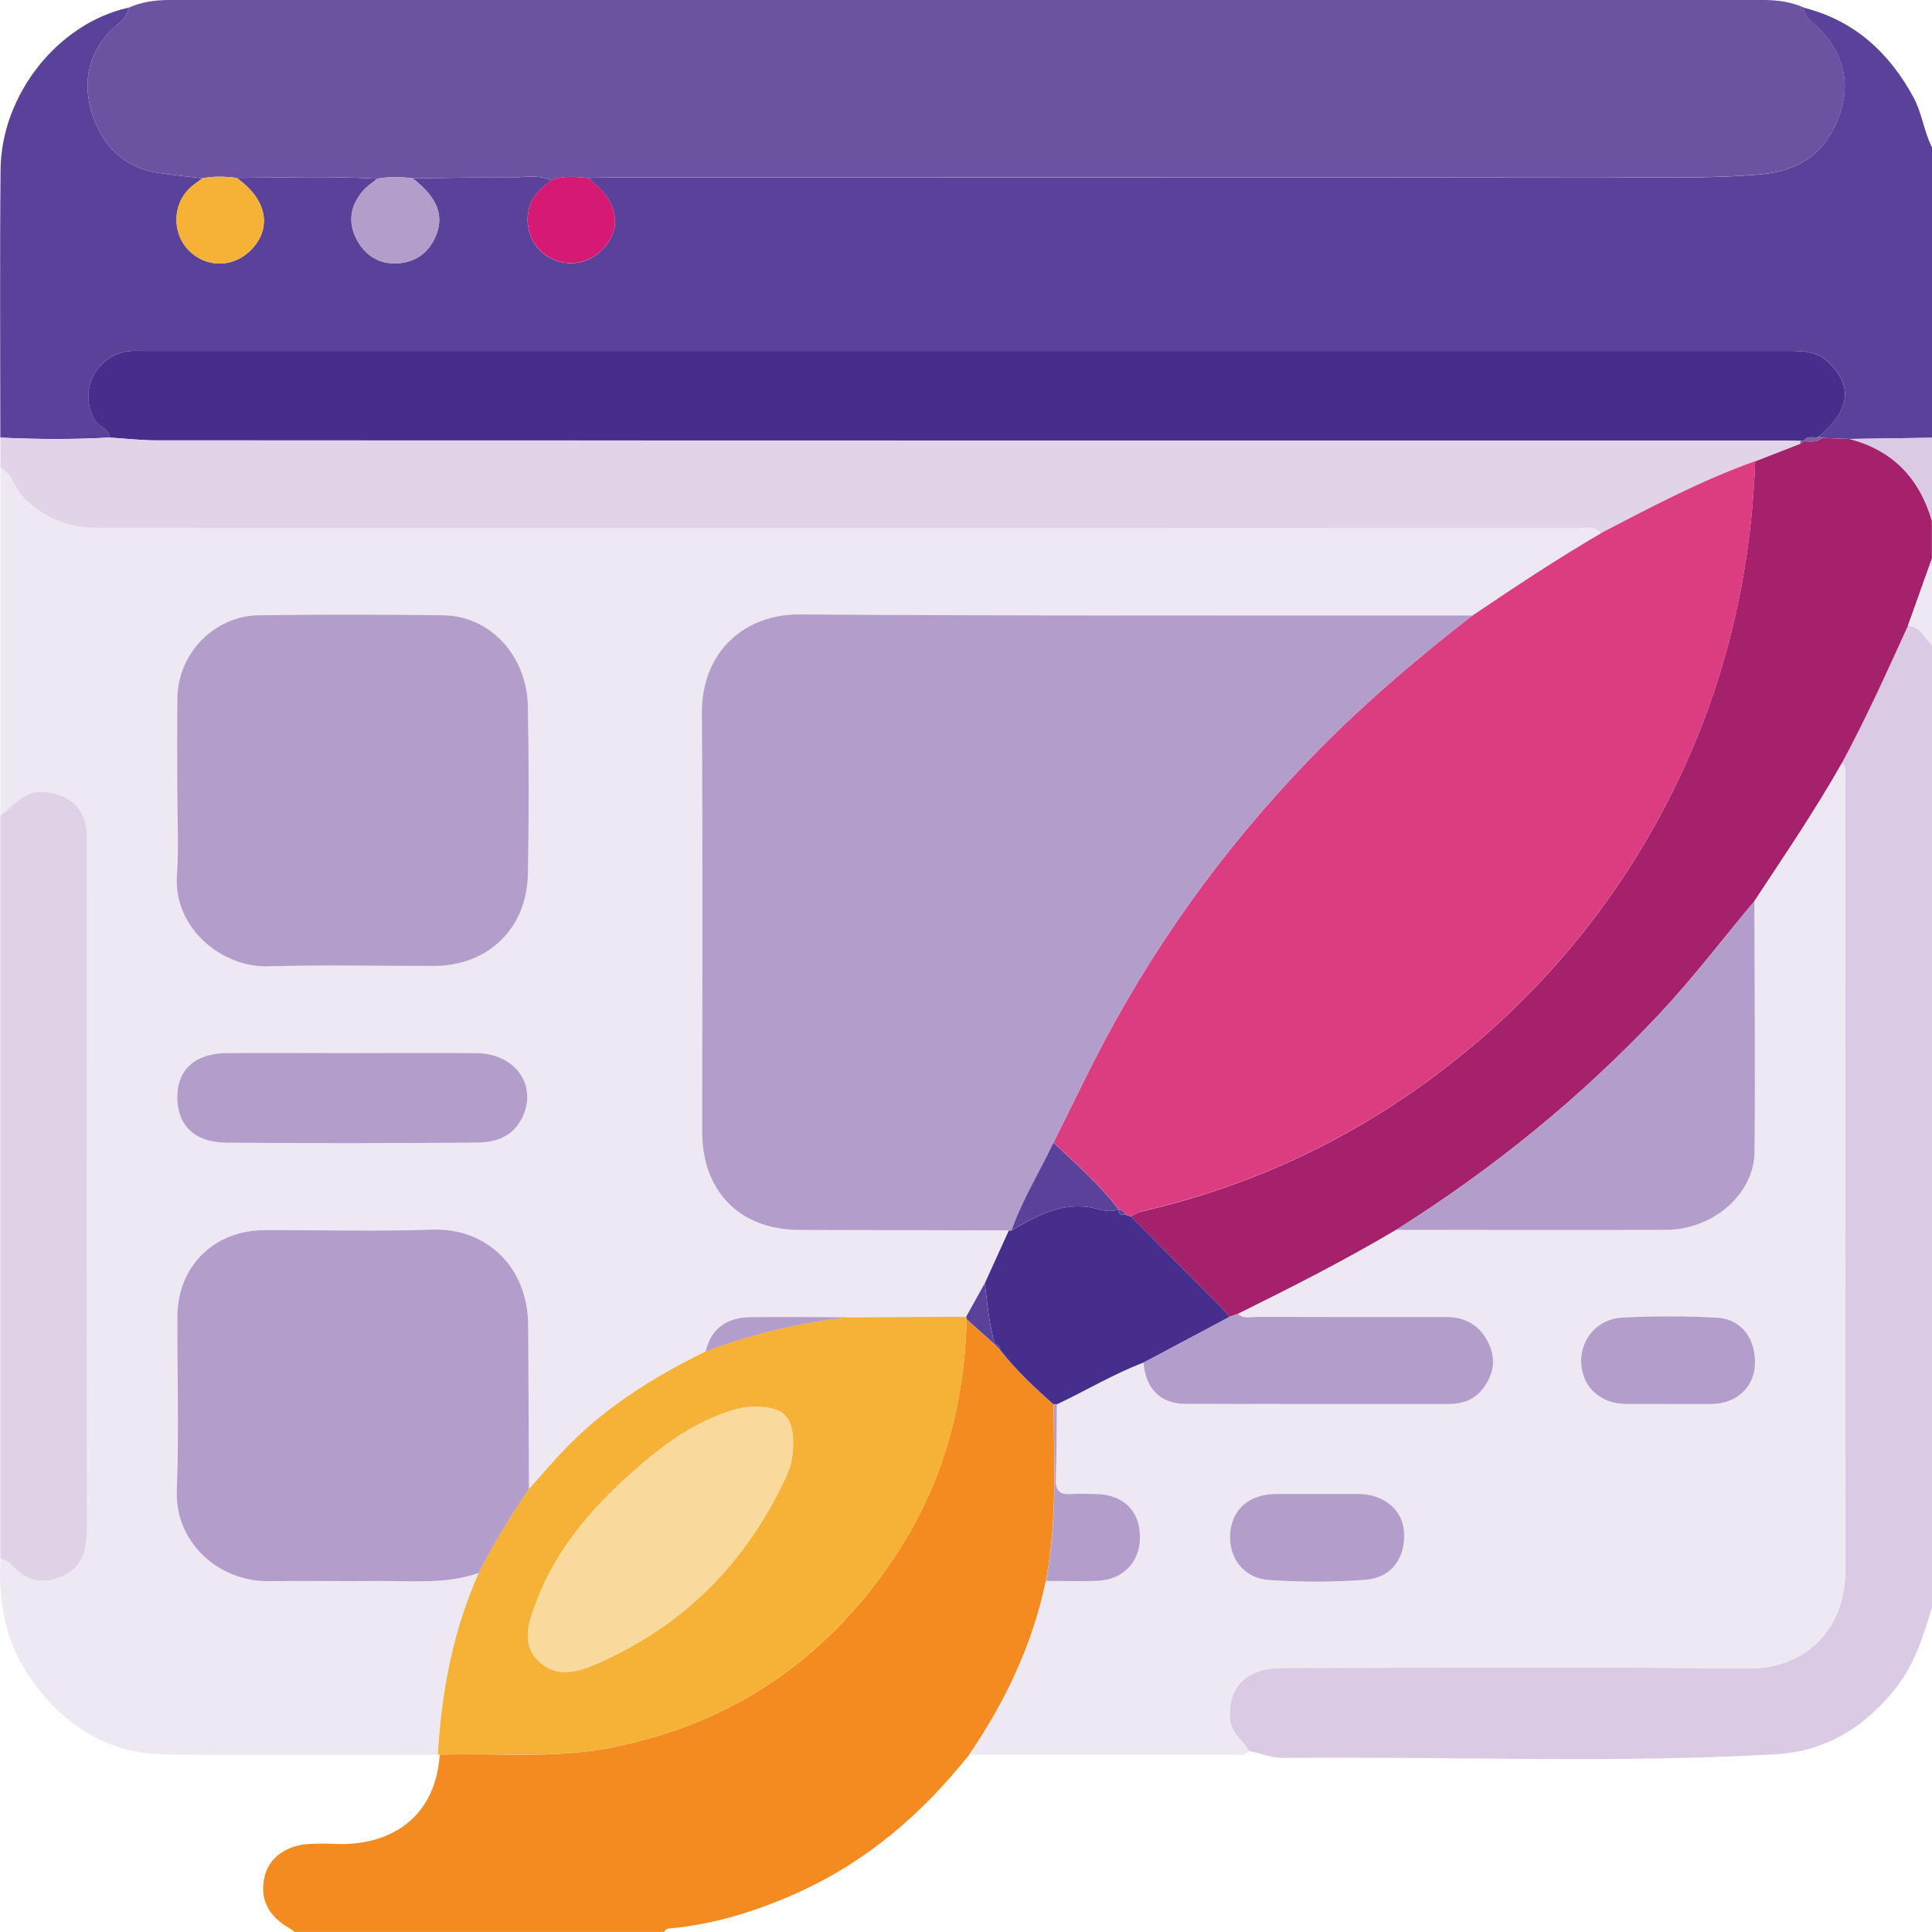 <svg width="67" height="67" viewBox="0 0 67 67" fill="none" xmlns="http://www.w3.org/2000/svg">
<g clip-path="url(#clip0_751_633)">
<path d="M67 5.103V15.18C66.049 15.193 65.097 15.209 64.146 15.222C63.831 15.209 63.513 15.197 63.198 15.184C63.154 15.172 63.112 15.161 63.068 15.149C64.173 14.22 64.273 13.361 63.385 12.54C62.997 12.182 62.528 12.167 62.044 12.167C43.02 12.167 23.998 12.167 4.974 12.167C4.821 12.167 4.668 12.158 4.517 12.171C3.322 12.28 2.676 13.6 3.314 14.594C3.456 14.814 3.781 14.864 3.806 15.172C2.542 15.243 1.276 15.237 0.011 15.174C0.011 12.079 -0.01 8.984 0.019 5.889C0.044 3.271 2.018 0.805 4.458 0.266C4.408 0.683 4.035 0.851 3.794 1.113C3.008 1.962 2.867 2.961 3.213 4.001C3.571 5.078 4.33 5.824 5.483 5.994C5.99 6.069 6.508 6.128 7.023 6.184C6.87 6.301 6.701 6.404 6.564 6.54C5.988 7.098 5.971 8.066 6.516 8.651C7.103 9.281 8.038 9.306 8.662 8.711C9.459 7.949 9.274 6.913 8.205 6.17C9.832 6.157 11.46 6.103 13.087 6.199C12.919 6.337 12.728 6.454 12.59 6.616C12.169 7.104 12.055 7.662 12.343 8.252C12.611 8.801 13.076 9.137 13.688 9.135C14.315 9.133 14.812 8.837 15.088 8.238C15.426 7.502 15.178 6.848 14.309 6.186C15.419 6.174 16.53 6.146 17.639 6.159C18.131 6.165 18.637 6.033 19.116 6.253C18.953 6.396 18.768 6.522 18.63 6.685C18.154 7.245 18.194 8.125 18.703 8.659C19.238 9.219 20.12 9.286 20.716 8.81C21.646 8.068 21.501 6.949 20.37 6.172C20.674 6.165 20.98 6.153 21.285 6.153C32.62 6.153 43.958 6.161 55.293 6.144C57.206 6.142 59.118 6.214 61.035 6.05C62.4 5.933 63.295 5.304 63.76 4.084C64.211 2.903 63.944 1.83 63.029 0.931C62.834 0.74 62.557 0.595 62.549 0.264C64.301 0.709 65.51 1.813 66.357 3.374C66.656 3.925 66.717 4.556 67 5.109V5.103Z" fill="#5A429A"/>
<path d="M33.621 60.842C32.005 62.873 30.091 64.534 27.708 65.616C26.281 66.265 24.805 66.73 23.236 66.875C23.146 66.883 23.068 66.902 23.036 66.999H10.214C10.164 66.961 10.116 66.913 10.061 66.883C9.288 66.45 8.99 65.831 9.181 65.054C9.34 64.411 9.948 63.979 10.759 63.945C11.04 63.933 11.323 63.929 11.606 63.945C13.383 64.031 15.093 63.166 15.25 60.848C17.22 60.785 19.191 60.999 21.159 60.612C25.367 59.788 28.634 57.562 30.995 54.04C32.665 51.553 33.455 48.749 33.52 45.75C33.849 46.045 34.176 46.339 34.505 46.632L34.53 46.605L34.499 46.624C34.56 46.689 34.622 46.754 34.683 46.819C35.234 47.516 35.871 48.128 36.54 48.707C36.551 50.752 36.66 52.801 36.268 54.826C35.815 57.022 34.87 59.002 33.616 60.844L33.621 60.842Z" fill="#F38B21"/>
<path d="M67.001 55.747C66.701 56.717 66.41 57.683 65.768 58.51C64.695 59.891 63.304 60.74 61.572 60.837C55.893 61.157 50.207 60.904 44.523 60.964C44.122 60.967 43.718 60.807 43.316 60.724C43.106 60.355 42.697 60.122 42.657 59.629C42.567 58.515 43.219 57.844 44.462 57.842C49.848 57.838 55.233 57.802 60.617 57.861C62.593 57.882 63.995 56.522 63.993 54.481C63.981 45.367 63.989 36.252 63.985 27.137C63.985 26.906 64.066 26.655 63.886 26.447C64.72 24.901 65.439 23.3 66.168 21.705C66.609 21.728 66.739 22.132 67.001 22.378V55.747Z" fill="#DACAE3"/>
<path d="M66.166 21.704C65.438 23.3 64.719 24.901 63.885 26.446C62.953 28.101 61.882 29.669 60.84 31.253C59.752 32.55 58.728 33.902 57.568 35.14C54.844 38.044 51.784 40.532 48.418 42.65C46.636 43.709 44.788 44.645 42.929 45.565C42.833 45.597 42.736 45.63 42.64 45.662C42.464 45.471 42.294 45.274 42.11 45.089C41.147 44.117 40.181 43.149 39.215 42.179C39.331 42.124 39.444 42.045 39.569 42.018C43.641 41.083 47.301 39.306 50.56 36.689C53.412 34.4 55.718 31.659 57.48 28.455C59.612 24.574 60.706 20.413 60.867 15.997L62.437 15.386C62.471 15.358 62.508 15.331 62.542 15.302H62.548C62.77 15.302 63.003 15.36 63.194 15.185C63.51 15.199 63.827 15.21 64.143 15.224C65.644 15.616 66.568 16.59 66.996 18.061V19.369C66.719 20.147 66.442 20.926 66.162 21.706L66.166 21.704Z" fill="#A5216B"/>
<path d="M67.002 18.058C66.572 16.587 65.648 15.614 64.148 15.222C65.099 15.208 66.051 15.193 67.002 15.18V18.058Z" fill="#DACAE3"/>
<path d="M66.168 21.705C66.445 20.926 66.723 20.148 67.002 19.367V22.376C66.742 22.131 66.61 21.726 66.168 21.703V21.705Z" fill="#EEE8F3"/>
<path d="M4.46 0.266C4.903 0.071 5.372 0 5.856 0C24.291 0 42.724 0 61.159 0C61.641 0 62.109 0.065 62.553 0.26C62.56 0.591 62.838 0.736 63.033 0.928C63.947 1.827 64.213 2.9 63.764 4.08C63.299 5.3 62.404 5.93 61.038 6.046C59.122 6.211 57.209 6.136 55.297 6.14C43.961 6.157 32.625 6.148 21.288 6.15C20.984 6.15 20.678 6.163 20.374 6.169C19.951 6.134 19.528 6.083 19.117 6.251C18.637 6.031 18.132 6.163 17.641 6.157C16.531 6.144 15.422 6.173 14.313 6.184C13.905 6.131 13.496 6.119 13.089 6.197C11.461 6.1 9.834 6.154 8.206 6.169C7.81 6.119 7.416 6.102 7.022 6.182C6.508 6.127 5.99 6.067 5.483 5.993C4.329 5.825 3.57 5.077 3.213 4C2.866 2.957 3.01 1.961 3.794 1.111C4.037 0.849 4.41 0.681 4.458 0.264L4.46 0.266Z" fill="#6B53A2"/>
<path d="M3.805 15.174C3.78 14.866 3.455 14.817 3.313 14.597C2.675 13.602 3.321 12.282 4.516 12.173C4.667 12.16 4.82 12.169 4.973 12.169C23.997 12.169 43.02 12.169 62.044 12.169C62.527 12.169 62.996 12.183 63.384 12.542C64.272 13.363 64.172 14.224 63.067 15.151C62.898 15.213 62.671 15.073 62.55 15.303H62.545C62.518 15.268 62.489 15.264 62.457 15.291C62.151 15.285 61.846 15.278 61.541 15.278C42.838 15.278 24.135 15.278 5.432 15.272C4.889 15.272 4.348 15.209 3.805 15.174Z" fill="#462E8D"/>
<path d="M3.804 15.174C4.347 15.208 4.889 15.271 5.432 15.271C24.134 15.277 42.837 15.275 61.54 15.277C61.846 15.277 62.15 15.287 62.454 15.29C62.416 15.317 62.41 15.348 62.439 15.384C61.915 15.587 61.393 15.792 60.869 15.996C59.004 16.66 57.262 17.584 55.514 18.494C55.278 18.196 54.947 18.326 54.661 18.326C43.067 18.319 31.471 18.32 19.877 18.32C14.407 18.32 8.936 18.322 3.466 18.319C2.452 18.319 1.57 18.016 0.821 17.27C0.496 16.947 0.444 16.444 0.016 16.222C0.016 15.874 0.012 15.526 0.012 15.178C1.276 15.239 2.542 15.245 3.806 15.176L3.804 15.174Z" fill="#E1D4E9"/>
<path d="M7.021 6.183C7.415 6.103 7.809 6.118 8.205 6.17C9.272 6.912 9.457 7.949 8.66 8.71C8.036 9.305 7.099 9.28 6.514 8.651C5.969 8.065 5.986 7.097 6.562 6.539C6.699 6.405 6.868 6.302 7.021 6.183Z" fill="#F6B236"/>
<path d="M13.087 6.198C13.494 6.119 13.902 6.129 14.311 6.184C15.179 6.846 15.428 7.5 15.087 8.237C14.812 8.833 14.315 9.13 13.687 9.134C13.073 9.136 12.611 8.799 12.343 8.25C12.054 7.661 12.171 7.102 12.59 6.615C12.729 6.452 12.921 6.335 13.087 6.198Z" fill="#B39DCB"/>
<path d="M19.115 6.25C19.524 6.082 19.949 6.134 20.372 6.168C21.5 6.947 21.647 8.064 20.718 8.806C20.121 9.282 19.239 9.217 18.704 8.655C18.195 8.123 18.155 7.241 18.631 6.681C18.771 6.516 18.954 6.392 19.117 6.249L19.115 6.25Z" fill="#D61972"/>
<path d="M62.551 15.303C62.671 15.074 62.899 15.214 63.067 15.152C63.111 15.164 63.153 15.175 63.197 15.187C63.006 15.361 62.773 15.302 62.551 15.303Z" fill="#7D60A8"/>
<path d="M60.84 31.256C61.883 29.67 62.952 28.104 63.885 26.449C64.067 26.658 63.984 26.908 63.984 27.14C63.988 36.254 63.983 45.369 63.992 54.483C63.994 56.524 62.592 57.884 60.617 57.863C55.233 57.806 49.847 57.842 44.461 57.844C43.218 57.844 42.564 58.517 42.656 59.631C42.696 60.124 43.105 60.358 43.316 60.727C43.165 60.908 42.956 60.851 42.767 60.851C39.718 60.851 36.67 60.847 33.621 60.845C34.876 59.003 35.819 57.024 36.274 54.828C36.861 54.828 37.448 54.845 38.033 54.826C38.942 54.795 39.538 54.175 39.535 53.297C39.531 52.393 38.953 51.83 38.007 51.813C37.724 51.809 37.44 51.796 37.159 51.815C36.782 51.842 36.599 51.727 36.614 51.308C36.647 50.44 36.641 49.571 36.651 48.703C37.655 48.228 38.611 47.653 39.651 47.255C39.716 48.146 40.235 48.684 41.092 48.686C44.138 48.695 47.185 48.688 50.231 48.691C50.715 48.691 51.13 48.546 51.427 48.15C51.794 47.662 51.892 47.132 51.61 46.568C51.31 45.962 50.815 45.673 50.144 45.673C47.967 45.673 45.792 45.675 43.616 45.669C43.386 45.669 43.134 45.755 42.929 45.568C44.786 44.65 46.636 43.712 48.418 42.653C51.536 42.653 54.653 42.66 57.771 42.653C59.392 42.649 60.831 41.417 60.846 39.956C60.875 37.056 60.846 34.156 60.84 31.256ZM57.815 48.69C58.314 48.69 58.815 48.69 59.314 48.69C59.335 48.69 59.358 48.69 59.379 48.69C60.213 48.67 60.812 48.127 60.858 47.35C60.909 46.465 60.406 45.748 59.565 45.698C58.459 45.633 57.346 45.637 56.241 45.694C55.38 45.74 54.793 46.463 54.833 47.268C54.875 48.106 55.495 48.676 56.38 48.688C56.858 48.693 57.337 48.688 57.815 48.688V48.69ZM45.693 51.811C45.215 51.811 44.737 51.807 44.259 51.811C43.327 51.821 42.734 52.328 42.664 53.169C42.593 54.005 43.117 54.732 44 54.793C45.125 54.87 46.263 54.876 47.386 54.782C48.296 54.707 48.774 53.975 48.686 53.068C48.615 52.339 47.977 51.821 47.129 51.811C46.651 51.805 46.173 51.811 45.695 51.811H45.693Z" fill="#EEE8F3"/>
<path d="M33.523 45.746C33.458 48.745 32.668 51.55 30.998 54.036C28.634 57.558 25.368 59.784 21.162 60.609C19.194 60.995 17.222 60.781 15.252 60.844L15.216 60.852H15.18C15.304 58.671 15.702 56.552 16.599 54.545C17.108 53.531 17.698 52.567 18.341 51.634C18.701 51.23 19.051 50.821 19.418 50.425C20.85 48.881 22.593 47.776 24.471 46.861C26.068 46.263 27.712 45.869 29.407 45.677C30.773 45.672 32.136 45.666 33.502 45.66C33.529 45.683 33.536 45.712 33.525 45.746H33.523ZM26.181 48.791C25.911 48.772 25.595 48.841 25.282 48.944C24.121 49.325 23.138 50.012 22.227 50.794C20.674 52.126 19.317 53.623 18.59 55.58C18.343 56.246 18.049 56.988 18.68 57.6C19.32 58.222 20.085 57.967 20.759 57.669C23.775 56.336 25.936 54.124 27.297 51.129C27.452 50.79 27.504 50.423 27.504 50.046C27.502 49.128 27.164 48.784 26.181 48.791Z" fill="#F6B236"/>
<path d="M39.653 47.254C38.611 47.652 37.656 48.227 36.652 48.702C36.616 48.685 36.579 48.687 36.545 48.708C35.876 48.128 35.237 47.518 34.688 46.82C34.676 46.709 34.638 46.621 34.504 46.624L34.535 46.605L34.51 46.632C34.298 45.934 34.244 45.211 34.152 44.492C34.43 43.883 34.705 43.277 34.982 42.669L35.034 42.678L35.086 42.665C35.902 42.194 36.706 41.731 37.723 41.854C38.069 41.894 38.423 42.091 38.79 41.936V41.955C38.781 42.135 38.907 42.126 39.027 42.126C39.09 42.145 39.156 42.164 39.219 42.183C40.184 43.153 41.15 44.121 42.114 45.092C42.298 45.278 42.468 45.475 42.644 45.666C41.648 46.196 40.651 46.726 39.655 47.256L39.653 47.254Z" fill="#462E8D"/>
<path d="M36.543 48.707C36.578 48.686 36.614 48.684 36.65 48.701C36.641 49.569 36.645 50.44 36.614 51.306C36.599 51.725 36.782 51.84 37.159 51.813C37.44 51.794 37.723 51.806 38.006 51.811C38.951 51.827 39.531 52.391 39.534 53.296C39.538 54.174 38.941 54.795 38.033 54.824C37.448 54.843 36.861 54.826 36.273 54.826C36.666 52.8 36.556 50.752 36.545 48.707H36.543Z" fill="#B39DCB"/>
<path d="M34.15 44.49C34.242 45.208 34.296 45.932 34.508 46.631C34.179 46.336 33.852 46.041 33.523 45.749C33.534 45.716 33.527 45.688 33.5 45.663C33.716 45.273 33.934 44.882 34.15 44.492V44.49Z" fill="#5A429A"/>
<path d="M34.504 46.625C34.638 46.621 34.676 46.709 34.688 46.82C34.626 46.755 34.565 46.69 34.504 46.625Z" fill="#5A429A"/>
<path d="M39.22 42.179C39.157 42.159 39.092 42.14 39.029 42.121C38.981 42.02 38.91 41.951 38.79 41.951V41.932C38.134 41.069 37.316 40.363 36.535 39.619C37 38.686 37.457 37.747 37.929 36.817C39.892 32.949 42.391 29.466 45.402 26.344C47.157 24.523 49.07 22.888 51.065 21.34C52.526 20.355 53.993 19.378 55.515 18.49C57.263 17.58 59.008 16.656 60.87 15.992C60.71 20.409 59.616 24.569 57.483 28.448C55.722 31.652 53.415 34.393 50.564 36.683C47.305 39.3 43.644 41.077 39.572 42.012C39.448 42.041 39.337 42.119 39.218 42.173L39.22 42.179Z" fill="#DC3D80"/>
<path d="M60.84 31.256C60.846 34.156 60.874 37.056 60.846 39.955C60.83 41.419 59.392 42.649 57.77 42.652C54.653 42.66 51.535 42.652 48.418 42.652C51.784 40.535 54.846 38.046 57.568 35.143C58.728 33.905 59.752 32.555 60.84 31.256Z" fill="#B39DCB"/>
<path d="M39.656 47.254C40.653 46.724 41.649 46.194 42.645 45.664C42.741 45.631 42.839 45.599 42.934 45.566C43.139 45.754 43.391 45.668 43.621 45.668C45.797 45.675 47.972 45.673 50.148 45.672C50.82 45.672 51.317 45.96 51.615 46.567C51.895 47.133 51.799 47.661 51.432 48.149C51.135 48.545 50.718 48.69 50.236 48.69C47.19 48.688 44.143 48.694 41.096 48.684C40.238 48.682 39.719 48.145 39.656 47.254Z" fill="#B39DCB"/>
<path d="M62.443 15.385C62.416 15.348 62.421 15.316 62.458 15.291C62.49 15.264 62.521 15.268 62.546 15.303C62.511 15.331 62.475 15.358 62.441 15.387L62.443 15.385Z" fill="#7D60A8"/>
<path d="M55.513 18.495C53.99 19.383 52.521 20.358 51.062 21.345C43.286 21.341 35.507 21.366 27.731 21.309C25.857 21.295 24.327 22.567 24.34 24.748C24.373 29.585 24.35 34.421 24.352 39.259C24.352 41.332 25.665 42.652 27.727 42.656C30.145 42.661 32.564 42.665 34.981 42.671C34.704 43.279 34.429 43.886 34.151 44.494C33.935 44.884 33.717 45.274 33.501 45.665C32.136 45.67 30.772 45.676 29.406 45.682C28.276 45.68 27.146 45.666 26.015 45.678C25.172 45.686 24.637 46.114 24.47 46.866C22.594 47.78 20.85 48.884 19.417 50.429C19.05 50.825 18.698 51.235 18.34 51.638C18.333 49.741 18.329 47.845 18.314 45.948C18.296 43.916 16.854 42.577 14.99 42.642C13.052 42.711 11.109 42.652 9.168 42.66C7.41 42.667 6.154 43.916 6.148 45.663C6.14 47.669 6.205 49.678 6.129 51.68C6.058 53.499 7.586 54.854 9.309 54.833C10.574 54.817 11.838 54.838 13.104 54.827C14.274 54.816 15.458 54.953 16.598 54.548C15.701 56.554 15.305 58.674 15.179 60.854C12.023 60.854 8.866 60.885 5.71 60.839C3.671 60.81 2.139 59.783 1.013 58.132C0.171 56.9 -0.07 55.506 0.016 54.039C0.131 54.094 0.278 54.119 0.355 54.207C0.875 54.806 1.483 54.989 2.216 54.638C2.943 54.288 3.025 53.643 3.023 52.933C3.015 48.295 3.019 43.654 3.019 39.016C3.019 35.661 3.021 32.307 3.019 28.952C3.019 28.059 2.434 27.544 1.556 27.46C0.818 27.39 0.504 27.956 0.018 28.27C0.018 24.253 0.018 20.238 0.018 16.221C0.447 16.441 0.498 16.944 0.824 17.269C1.573 18.015 2.455 18.317 3.469 18.317C8.938 18.321 14.41 18.319 19.88 18.319C31.474 18.319 43.069 18.319 54.663 18.325C54.95 18.325 55.281 18.195 55.516 18.493L55.513 18.495ZM6.146 27.411C6.146 28.392 6.203 29.377 6.135 30.352C6.006 32.177 7.686 33.558 9.3 33.513C11.216 33.459 13.134 33.501 15.053 33.499C16.921 33.497 18.272 32.206 18.306 30.318C18.342 28.378 18.342 26.439 18.306 24.499C18.273 22.732 16.994 21.358 15.376 21.337C13.242 21.309 11.105 21.307 8.969 21.337C7.424 21.358 6.169 22.663 6.15 24.207C6.137 25.274 6.148 26.343 6.146 27.411ZM12.23 36.519C10.771 36.519 9.309 36.512 7.85 36.521C6.789 36.529 6.165 37.084 6.15 37.998C6.133 39.002 6.722 39.616 7.841 39.626C10.738 39.651 13.637 39.647 16.535 39.624C17.153 39.618 17.744 39.446 18.078 38.824C18.679 37.705 17.92 36.542 16.545 36.523C15.106 36.504 13.668 36.519 12.23 36.519Z" fill="#EEE8F3"/>
<path d="M0.014 28.272C0.499 27.959 0.813 27.392 1.551 27.463C2.429 27.547 3.012 28.06 3.014 28.955C3.018 32.31 3.014 35.663 3.014 39.018C3.014 43.657 3.011 48.297 3.018 52.936C3.018 53.646 2.936 54.292 2.211 54.64C1.479 54.992 0.87 54.81 0.35 54.21C0.274 54.122 0.126 54.095 0.012 54.042C0.012 45.453 0.012 36.863 0.012 28.274L0.014 28.272Z" fill="#DFD2E7"/>
<path d="M57.816 48.688C57.337 48.688 56.859 48.692 56.381 48.688C55.494 48.676 54.874 48.106 54.834 47.269C54.794 46.463 55.381 45.74 56.242 45.694C57.347 45.637 58.46 45.633 59.566 45.698C60.407 45.748 60.91 46.463 60.858 47.351C60.815 48.127 60.214 48.669 59.38 48.69C59.359 48.69 59.336 48.69 59.315 48.69C58.816 48.69 58.315 48.69 57.816 48.69V48.688Z" fill="#B39DCB"/>
<path d="M45.694 51.81C46.172 51.81 46.65 51.806 47.128 51.81C47.975 51.82 48.614 52.338 48.685 53.067C48.773 53.972 48.295 54.704 47.384 54.781C46.262 54.875 45.124 54.869 43.999 54.792C43.116 54.731 42.593 54.004 42.662 53.168C42.733 52.325 43.326 51.818 44.257 51.81C44.736 51.806 45.214 51.81 45.692 51.81H45.694Z" fill="#B39DCB"/>
<path d="M16.601 54.548C15.461 54.952 14.277 54.816 13.106 54.828C11.842 54.839 10.576 54.818 9.312 54.833C7.589 54.852 6.061 53.5 6.131 51.681C6.21 49.678 6.143 47.67 6.15 45.663C6.156 43.917 7.413 42.668 9.17 42.66C11.111 42.653 13.053 42.71 14.992 42.643C16.857 42.578 18.299 43.917 18.316 45.948C18.331 47.846 18.335 49.741 18.343 51.639C17.7 52.572 17.111 53.538 16.601 54.55V54.548Z" fill="#B39DCB"/>
<path d="M26.182 48.792C27.165 48.785 27.501 49.129 27.505 50.047C27.505 50.424 27.453 50.791 27.299 51.13C25.937 54.125 23.776 56.334 20.76 57.67C20.086 57.968 19.321 58.222 18.681 57.601C18.048 56.989 18.342 56.246 18.591 55.581C19.317 53.624 20.675 52.126 22.228 50.795C23.139 50.014 24.122 49.328 25.283 48.945C25.596 48.842 25.912 48.773 26.182 48.792Z" fill="#FAD99D"/>
<path d="M24.473 46.865C24.639 46.113 25.177 45.684 26.018 45.677C27.148 45.665 28.279 45.677 29.409 45.681C27.714 45.872 26.068 46.268 24.473 46.865Z" fill="#B39DCB"/>
<path d="M34.981 42.669C32.564 42.663 30.145 42.659 27.727 42.654C25.667 42.65 24.353 41.33 24.351 39.257C24.351 34.419 24.372 29.584 24.34 24.746C24.325 22.565 25.857 21.293 27.731 21.307C35.507 21.364 43.286 21.337 51.062 21.343C49.067 22.891 47.155 24.526 45.399 26.347C42.387 29.469 39.889 32.952 37.927 36.82C37.454 37.749 36.997 38.688 36.532 39.622C36.056 40.639 35.454 41.596 35.083 42.663L35.031 42.677L34.979 42.667L34.981 42.669Z" fill="#B39DCB"/>
<path d="M35.082 42.664C35.453 41.597 36.056 40.641 36.532 39.623C37.312 40.365 38.131 41.071 38.787 41.936C38.421 42.089 38.068 41.894 37.719 41.853C36.7 41.733 35.899 42.194 35.082 42.664Z" fill="#5A429A"/>
<path d="M38.789 41.953C38.91 41.953 38.981 42.022 39.029 42.123C38.908 42.123 38.782 42.135 38.789 41.953Z" fill="#5A429A"/>
<path d="M6.147 27.41C6.147 26.343 6.138 25.273 6.151 24.206C6.17 22.662 7.425 21.36 8.97 21.337C11.105 21.306 13.241 21.308 15.377 21.337C16.995 21.358 18.273 22.733 18.307 24.499C18.344 26.438 18.344 28.378 18.307 30.317C18.273 32.203 16.921 33.495 15.054 33.498C13.136 33.5 11.218 33.458 9.301 33.512C7.685 33.558 6.006 32.177 6.136 30.352C6.205 29.376 6.147 28.391 6.149 27.41H6.147Z" fill="#B39DCB"/>
<path d="M12.229 36.52C13.667 36.52 15.105 36.504 16.543 36.523C17.917 36.542 18.678 37.705 18.077 38.824C17.743 39.446 17.152 39.62 16.534 39.624C13.636 39.647 10.737 39.651 7.839 39.626C6.721 39.616 6.132 39.002 6.149 37.998C6.164 37.084 6.788 36.529 7.849 36.521C9.308 36.51 10.77 36.52 12.229 36.52Z" fill="#B39DCB"/>
</g>
<defs>
<clipPath id="clip0_751_633">
<rect width="67" height="67" fill="white"/>
</clipPath>
</defs>
</svg>
